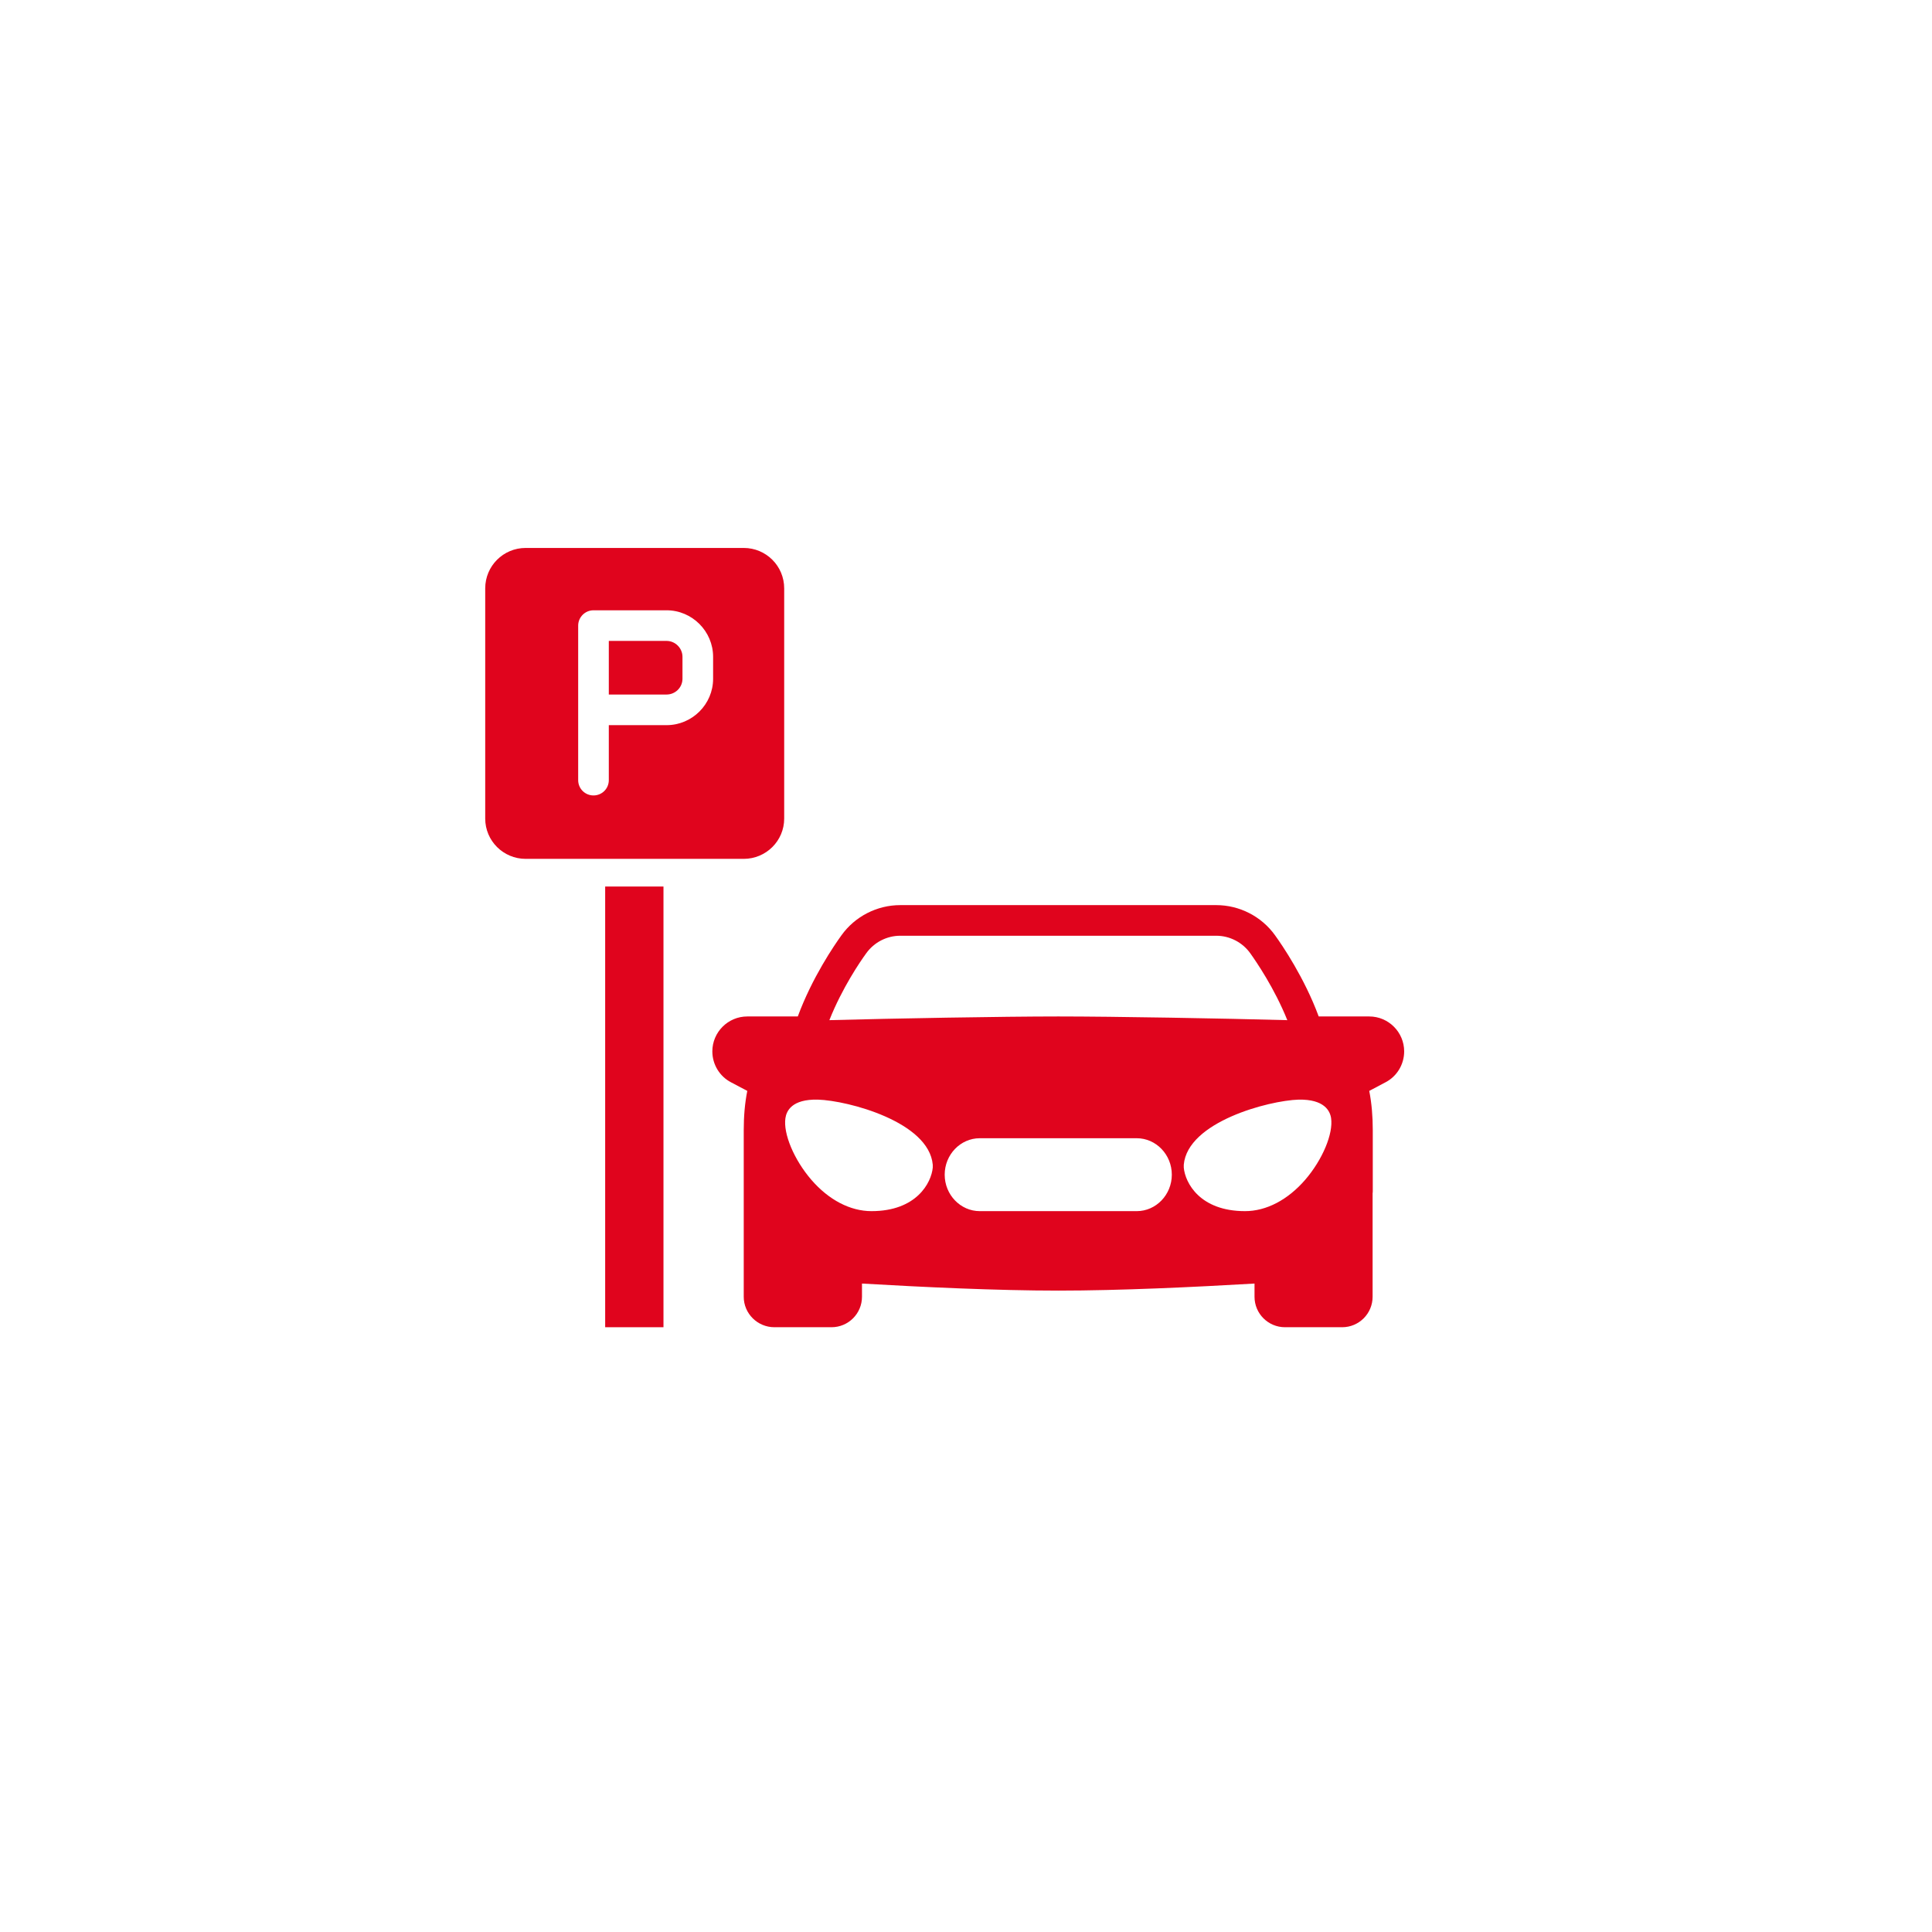 <svg width="68" height="68" viewBox="0 0 68 68" fill="none" xmlns="http://www.w3.org/2000/svg">
<g filter="url(#filter0_d_104_271)">
<rect x="4" y="3" width="60" height="60" rx="4" fill="white"/>
</g>
<path d="M27.601 28.811V20.709C27.601 19.922 26.965 19.286 26.177 19.286H18.501C17.714 19.286 17.078 19.922 17.078 20.709V28.811C17.078 29.593 17.714 30.229 18.501 30.229H26.177C26.965 30.229 27.601 29.593 27.601 28.811ZM25.099 23.89C25.099 24.79 24.361 25.523 23.461 25.523H21.428V27.458C21.428 27.76 21.186 27.997 20.889 27.997C20.593 27.997 20.35 27.76 20.35 27.458V22.019C20.35 21.723 20.593 21.48 20.889 21.48H23.461C24.361 21.48 25.099 22.219 25.099 23.119V23.89Z" fill="#E0041D"/>
<path d="M21.711 31.203H21.3V31.679V46.238V46.714H21.711H22.941H23.352V46.238V31.679V31.203H22.941H21.711Z" fill="#E0041D"/>
<path d="M23.461 22.558H21.428V24.445H23.461C23.768 24.445 24.021 24.197 24.021 23.89V23.119C24.021 22.812 23.768 22.558 23.461 22.558Z" fill="#E0041D"/>
<path d="M48.193 35.776H46.414C45.913 34.418 45.131 33.27 44.877 32.919C44.403 32.256 43.627 31.857 42.807 31.857H31.687C30.867 31.857 30.091 32.256 29.617 32.919C29.363 33.27 28.582 34.412 28.08 35.776H26.302C25.622 35.776 25.072 36.331 25.072 37.005C25.072 37.463 25.326 37.884 25.73 38.094L26.302 38.396C26.215 38.833 26.177 39.296 26.177 39.781V45.641C26.177 46.234 26.663 46.714 27.256 46.714H29.266C29.859 46.714 30.339 46.234 30.339 45.641V45.177C32.458 45.301 35.083 45.425 37.25 45.425C39.417 45.425 42.037 45.301 44.155 45.177V45.641C44.155 46.234 44.635 46.714 45.228 46.714H47.239C47.832 46.714 48.311 46.234 48.311 45.641V42.002C48.317 41.97 48.317 41.932 48.317 41.9V39.781C48.317 39.296 48.279 38.833 48.193 38.396L48.764 38.094C49.169 37.884 49.422 37.463 49.422 37.005C49.422 36.331 48.872 35.776 48.193 35.776ZM30.49 33.55C30.765 33.167 31.212 32.935 31.687 32.935H42.807C43.282 32.935 43.729 33.167 44.004 33.55C44.215 33.846 44.856 34.779 45.309 35.906C43.077 35.846 39.228 35.776 37.25 35.776C35.271 35.776 31.428 35.846 29.191 35.906C29.638 34.779 30.274 33.846 30.49 33.55ZM32.83 41.097C32.781 41.625 32.264 42.628 30.673 42.628C29.924 42.628 29.169 42.234 28.555 41.523C27.946 40.816 27.563 39.9 27.644 39.355C27.681 39.102 27.87 38.682 28.787 38.703C29.849 38.736 32.695 39.485 32.83 40.994V41.097ZM40.01 42.628H34.484C33.805 42.628 33.25 42.051 33.25 41.345C33.25 40.639 33.805 40.062 34.484 40.062H40.01C40.689 40.062 41.244 40.639 41.244 41.345C41.244 42.051 40.689 42.628 40.01 42.628ZM45.94 41.523C45.325 42.234 44.57 42.628 43.821 42.628C42.225 42.628 41.713 41.625 41.665 41.097V40.994C41.8 39.485 44.651 38.736 45.708 38.703C46.613 38.687 46.813 39.102 46.85 39.355C46.931 39.9 46.549 40.816 45.94 41.523Z" fill="#E0041D"/>
<defs>
<filter id="filter0_d_104_271" x="0" y="0" width="68" height="68" filterUnits="userSpaceOnUse" color-interpolation-filters="sRGB">
<feFlood flood-opacity="0" result="BackgroundImageFix"/>
<feColorMatrix in="SourceAlpha" type="matrix" values="0 0 0 0 0 0 0 0 0 0 0 0 0 0 0 0 0 0 127 0" result="hardAlpha"/>
<feOffset dy="1"/>
<feGaussianBlur stdDeviation="2"/>
<feComposite in2="hardAlpha" operator="out"/>
<feColorMatrix type="matrix" values="0 0 0 0 0 0 0 0 0 0 0 0 0 0 0 0 0 0 0.05 0"/>
<feBlend mode="normal" in2="BackgroundImageFix" result="effect1_dropShadow_104_271"/>
<feBlend mode="normal" in="SourceGraphic" in2="effect1_dropShadow_104_271" result="shape"/>
</filter>
</defs>
</svg>
